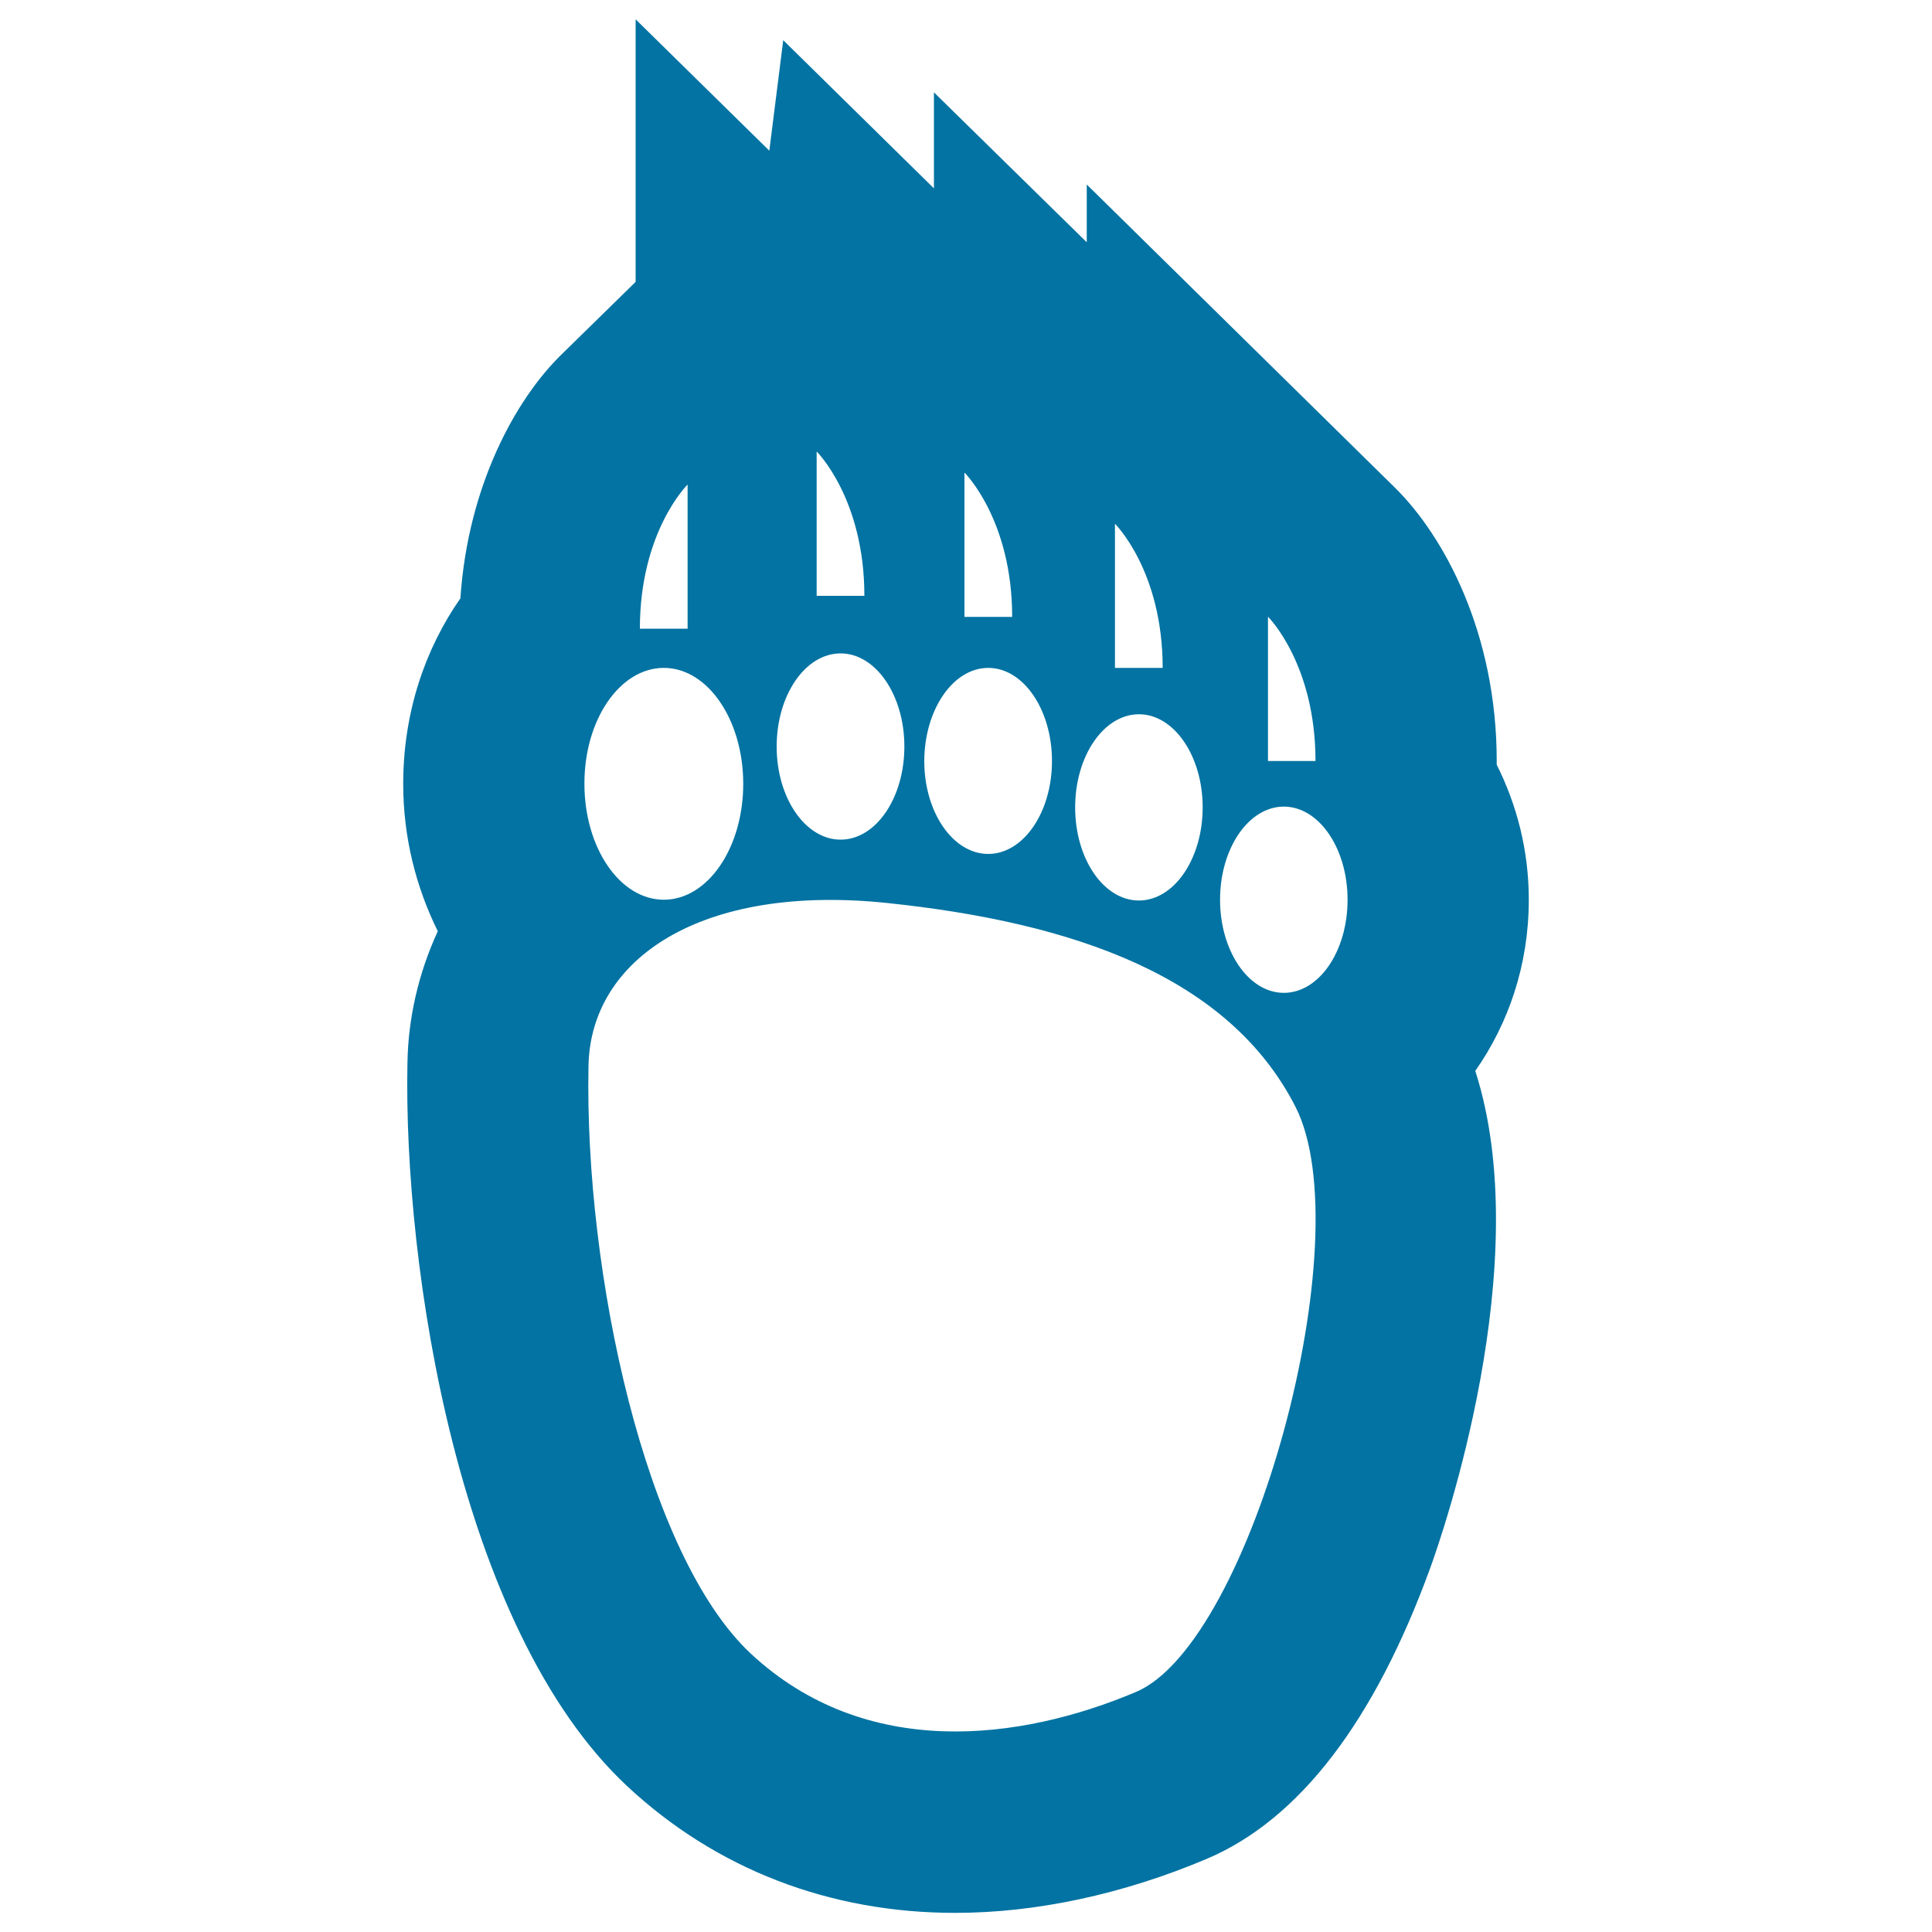 <svg xmlns="http://www.w3.org/2000/svg" viewBox="0 0 1000 1000" style="fill:#0273a2">
<title>Pawprint SVG icon</title>
<g><path d="M791.3,465.7c0-25.8-6.3-49.3-16.6-69.9v-1.9c0-66.1-27.2-116.4-52.7-141.5L562.5,95.5v29.9l-79.1-77.6v49.7l-78-76.7L398.2,78L329,10v135.9l-38.7,37.9c-23.4,23-48.1,67.6-52,125.9c-18.3,26.2-29.6,59.2-29.6,96c0,28.1,6.8,53.8,17.9,76.3c-10.1,21.9-15.3,45.1-15.7,67.9c-2.2,105.9,26.4,293,113.7,374.6c46,42.9,104.7,65.6,169.8,65.6c42,0,87.1-9.7,130.3-28c47.8-20.3,86.8-71.2,115.8-151.1c6.1-16.9,55-157.7,23.1-256.7C780.7,529.9,791.3,499.6,791.3,465.7z M656.3,319.2c0,0,24.6,24.3,24.6,74.7h-24.6V319.2z M577.1,271.1c0,0,24.7,24.3,24.7,74.6h-24.7V271.1z M589.5,369.7c18.2,0,33,21.6,33,48.2c0,26.6-14.8,48.2-33,48.2c-18.2,0-33-21.5-33-48.2C556.5,391.3,571.3,369.7,589.5,369.7z M499.2,244.6c0,0,24.7,24.3,24.7,74.7h-24.7V244.6z M511.5,345.7c18.2,0,33,21.6,33,48.2c0,26.6-14.8,48.1-33,48.1c-18.2,0-33.1-21.5-33.1-48.1C478.5,367.3,493.3,345.7,511.5,345.7z M422.7,233.7c0,0,24.7,24.3,24.7,74.7h-24.7V233.7z M435.1,338.2c18.2,0,33,21.6,33,48.2c0,26.7-14.8,48.2-33,48.2c-18.2,0-33.1-21.5-33.1-48.2C402,359.8,416.8,338.2,435.1,338.2z M355.9,250.8v74.6h-24.7C331.2,275,355.9,250.8,355.9,250.8z M343.6,345.7c22.7,0,41.1,26.9,41.1,60c0,33.2-18.4,60-41.1,60s-41.1-26.8-41.1-60C302.4,372.6,320.8,345.7,343.6,345.7z M588.1,875.7c-60,25.4-140,35.6-199.5-19.8c-54.6-51-86.1-196.9-84-304.1c1-55.7,58.5-94.5,154.7-84.4c96.3,10.1,176.7,37.9,211.2,105.4C705,640.2,648,850.1,588.1,875.7z M664.5,513.9c-18.2,0-33-21.6-33-48.2c0-26.6,14.8-48.2,33-48.2c18.2,0,33,21.6,33,48.2C697.5,492.3,682.8,513.9,664.5,513.9z"/></g>
</svg>
